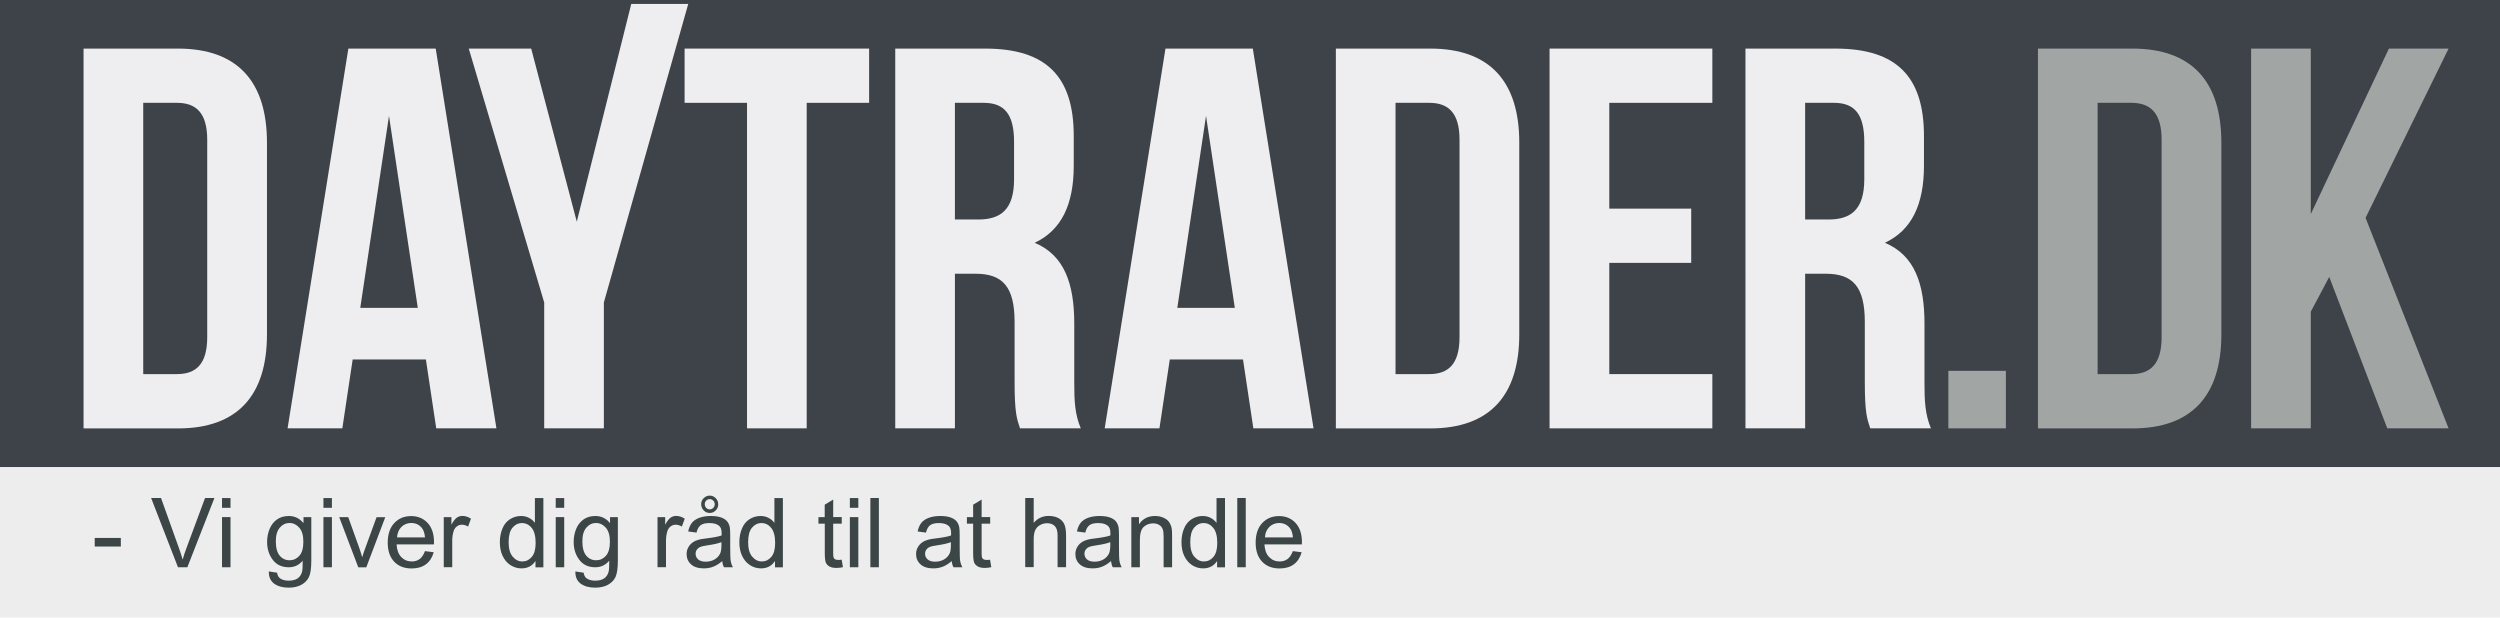 <?xml version="1.0" encoding="UTF-8"?> <!-- Generator: Adobe Illustrator 24.3.0, SVG Export Plug-In . SVG Version: 6.00 Build 0) --> <svg xmlns="http://www.w3.org/2000/svg" xmlns:xlink="http://www.w3.org/1999/xlink" version="1.1" x="0px" y="0px" viewBox="0 0 336 83" style="enable-background:new 0 0 336 83;" xml:space="preserve"> <style type="text/css"> .st0{display:none;} .st1{display:inline;fill:#3D4349;} .st2{display:inline;} .st3{fill:#EEEDEF;} .st4{fill:#A1A6A4;} .st5{fill:#EDEDED;} .st6{fill:#3D4349;} .st7{fill:#3C4647;} </style> <g id="NO" class="st0"> <rect class="st1" width="336" height="83"></rect> <g class="st2"> <path class="st3" d="M10.44,17.66h12.24c7.74,0,11.54,4.29,11.54,12.17v24.91c0,7.88-3.8,12.17-11.54,12.17H10.44V17.66z M18.18,24.7v35.18h4.36c2.46,0,3.94-1.27,3.94-4.78V29.48c0-3.52-1.48-4.78-3.94-4.78H18.18z"></path> <path class="st3" d="M64.12,66.91h-7.81l-1.34-8.94h-9.5l-1.34,8.94h-7.11l7.88-49.25h11.33L64.12,66.91z M46.46,51.29h7.46 l-3.73-24.91L46.46,51.29z"></path> <path class="st3" d="M74.95,50.59l-9.78-32.93h8.09l5.91,22.44L90.2,0h7.39l-14.9,50.59v16.32h-7.74V50.59z"></path> <path class="st3" d="M93.31,17.66h23.92v7.04h-8.09v42.21h-7.74V24.7h-8.09V17.66z"></path> <path class="st3" d="M136.79,66.91c-0.42-1.27-0.7-2.04-0.7-6.05v-7.74c0-4.57-1.55-6.26-5.07-6.26h-2.67v20.05h-7.74V17.66h11.68 c8.02,0,11.47,3.73,11.47,11.33v3.87c0,5.07-1.62,8.37-5.07,9.99c3.87,1.62,5.14,5.35,5.14,10.48v7.6c0,2.39,0.07,4.15,0.84,5.98 H136.79z M128.35,24.7v15.13h3.03c2.88,0,4.64-1.27,4.64-5.21v-4.85c0-3.52-1.2-5.07-3.94-5.07H128.35z"></path> <path class="st3" d="M173.94,66.91h-7.81l-1.34-8.94h-9.5l-1.34,8.94h-7.11l7.88-49.25h11.33L173.94,66.91z M156.28,51.29h7.46 l-3.73-24.91L156.28,51.29z"></path> <path class="st3" d="M177.52,17.66h12.24c7.74,0,11.54,4.29,11.54,12.17v24.91c0,7.88-3.8,12.17-11.54,12.17h-12.24V17.66z M185.26,24.7v35.18h4.36c2.46,0,3.94-1.27,3.94-4.78V29.48c0-3.52-1.48-4.78-3.94-4.78H185.26z"></path> <path class="st3" d="M213.97,38.42h10.62v7.04h-10.62v14.42h13.37v7.04h-21.11V17.66h21.11v7.04h-13.37V38.42z"></path> <path class="st3" d="M248.3,66.91c-0.42-1.27-0.7-2.04-0.7-6.05v-7.74c0-4.57-1.55-6.26-5.06-6.26h-2.67v20.05h-7.74V17.66h11.68 c8.02,0,11.47,3.73,11.47,11.33v3.87c0,5.07-1.62,8.37-5.07,9.99c3.87,1.62,5.14,5.35,5.14,10.48v7.6c0,2.39,0.07,4.15,0.84,5.98 H248.3z M239.85,24.7v15.13h3.03c2.88,0,4.64-1.27,4.64-5.21v-4.85c0-3.52-1.2-5.07-3.94-5.07H239.85z"></path> <path class="st4" d="M267.85,59.45v7.46h-7.46v-7.46H267.85z"></path> <path class="st4" d="M280.38,31.24v35.67h-6.97V17.66h9.71l7.95,29.48V17.66h6.89v49.25h-7.95L280.38,31.24z"></path> <path class="st4" d="M302.89,29.48c0-7.88,4.15-12.38,11.75-12.38c7.6,0,11.75,4.5,11.75,12.38v25.61 c0,7.88-4.15,12.38-11.75,12.38c-7.6,0-11.75-4.5-11.75-12.38V29.48z M310.63,55.58c0,3.52,1.55,4.85,4.01,4.85 c2.46,0,4.01-1.34,4.01-4.85V28.99c0-3.52-1.55-4.85-4.01-4.85c-2.46,0-4.01,1.34-4.01,4.85V55.58z"></path> </g> </g> <g id="DK"> <rect class="st5" width="336" height="83"></rect> <rect class="st6" width="336" height="62.77"></rect> <g> <path class="st3" d="M11.23,6.53h12.69c8.02,0,11.96,4.45,11.96,12.62v25.81c0,8.17-3.94,12.62-11.96,12.62H11.23V6.53z M19.25,13.82v36.46h4.52c2.55,0,4.08-1.31,4.08-4.96V18.78c0-3.65-1.53-4.96-4.08-4.96H19.25z"></path> <path class="st3" d="M66.72,57.57h-8.09l-1.39-9.26H47.4l-1.39,9.26h-7.36l8.17-51.04h11.74L66.72,57.57z M48.42,41.38h7.73 l-3.87-25.81L48.42,41.38z"></path> <path class="st3" d="M73.14,40.65L63,6.53h8.39l6.13,23.26l7.32-29.26h7.66L81.16,40.65v16.92h-8.02V40.65z"></path> <path class="st3" d="M92.02,6.53h24.79v7.29h-8.39v43.75h-8.02V13.82h-8.39V6.53z"></path> <path class="st3" d="M137.09,57.57c-0.44-1.31-0.73-2.11-0.73-6.27v-8.02c0-4.74-1.6-6.49-5.25-6.49h-2.77v20.78h-8.02V6.53h12.1 c8.31,0,11.89,3.87,11.89,11.74v4.01c0,5.25-1.68,8.68-5.25,10.35c4.01,1.68,5.32,5.54,5.32,10.86v7.88c0,2.48,0.07,4.3,0.88,6.2 H137.09z M128.34,13.82v15.68h3.14c2.99,0,4.81-1.31,4.81-5.4v-5.03c0-3.65-1.24-5.25-4.08-5.25H128.34z"></path> <path class="st3" d="M176.54,57.57h-8.09l-1.39-9.26h-9.84l-1.39,9.26h-7.36l8.17-51.04h11.74L176.54,57.57z M158.23,41.38h7.73 l-3.87-25.81L158.23,41.38z"></path> <path class="st3" d="M179.54,6.53h12.69c8.02,0,11.96,4.45,11.96,12.62v25.81c0,8.17-3.94,12.62-11.96,12.62h-12.69V6.53z M187.56,13.82v36.46h4.52c2.55,0,4.08-1.31,4.08-4.96V18.78c0-3.65-1.53-4.96-4.08-4.96H187.56z"></path> <path class="st3" d="M216.29,28.04h11.01v7.29h-11.01v14.95h13.85v7.29h-21.88V6.53h21.88v7.29h-13.85V28.04z"></path> <path class="st3" d="M251.36,57.57c-0.44-1.31-0.73-2.11-0.73-6.27v-8.02c0-4.74-1.6-6.49-5.25-6.49h-2.77v20.78h-8.02V6.53h12.1 c8.31,0,11.89,3.87,11.89,11.74v4.01c0,5.25-1.68,8.68-5.25,10.35c4.01,1.68,5.32,5.54,5.32,10.86v7.88c0,2.48,0.07,4.3,0.87,6.2 H251.36z M242.61,13.82v15.68h3.14c2.99,0,4.81-1.31,4.81-5.4v-5.03c0-3.65-1.24-5.25-4.08-5.25H242.61z"></path> <path class="st4" d="M269.59,49.84v7.73h-7.73v-7.73H269.59z"></path> <path class="st4" d="M273.9,6.53h12.69c8.02,0,11.96,4.45,11.96,12.62v25.81c0,8.17-3.94,12.62-11.96,12.62H273.9V6.53z M281.92,13.82v36.46h4.52c2.55,0,4.08-1.31,4.08-4.96V18.78c0-3.65-1.53-4.96-4.08-4.96H281.92z"></path> <path class="st4" d="M313.05,37.22l-2.48,4.67v15.68h-8.02V6.53h8.02v22.24l10.5-22.24h8.02l-11.16,22.75l11.16,28.29h-8.24 L313.05,37.22z"></path> </g> <g> <path class="st7" d="M12.73,73.45V72.3h3.51v1.15H12.73z"></path> <path class="st7" d="M23.92,76.24l-3.61-9.31h1.33l2.42,6.76c0.19,0.54,0.36,1.05,0.49,1.52c0.14-0.51,0.31-1.02,0.5-1.52 l2.51-6.76h1.26l-3.64,9.31H23.92z"></path> <path class="st7" d="M29.84,68.25v-1.31h1.14v1.31H29.84z M29.84,76.24V69.5h1.14v6.74H29.84z"></path> <path class="st7" d="M36.13,76.8l1.11,0.17c0.05,0.34,0.18,0.59,0.39,0.75c0.28,0.21,0.67,0.32,1.16,0.32 c0.53,0,0.94-0.11,1.23-0.32s0.48-0.51,0.58-0.89c0.06-0.23,0.09-0.72,0.08-1.47c-0.5,0.59-1.12,0.88-1.87,0.88 c-0.93,0-1.64-0.33-2.15-1s-0.76-1.47-0.76-2.41c0-0.64,0.12-1.24,0.35-1.78c0.23-0.54,0.57-0.96,1.01-1.26 c0.44-0.3,0.96-0.44,1.56-0.44c0.8,0,1.45,0.32,1.97,0.96V69.5h1.05v5.83c0,1.05-0.11,1.79-0.32,2.23 C41.3,78,40.97,78.34,40.5,78.6c-0.46,0.25-1.03,0.38-1.71,0.38c-0.8,0-1.45-0.18-1.95-0.54C36.35,78.07,36.11,77.53,36.13,76.8z M37.07,72.75c0,0.88,0.18,1.53,0.53,1.94s0.79,0.61,1.32,0.61c0.52,0,0.96-0.2,1.32-0.61c0.36-0.4,0.53-1.04,0.53-1.9 c0-0.83-0.18-1.45-0.55-1.87c-0.37-0.42-0.81-0.63-1.32-0.63c-0.51,0-0.94,0.21-1.29,0.62C37.25,71.33,37.07,71.94,37.07,72.75z"></path> <path class="st7" d="M43.47,68.25v-1.31h1.14v1.31H43.47z M43.47,76.24V69.5h1.14v6.74H43.47z"></path> <path class="st7" d="M48.15,76.24l-2.56-6.74h1.21l1.45,4.04c0.16,0.44,0.3,0.89,0.43,1.36c0.1-0.36,0.24-0.78,0.43-1.28l1.5-4.11 h1.17l-2.55,6.74H48.15z"></path> <path class="st7" d="M57.11,74.07l1.18,0.15c-0.19,0.69-0.53,1.23-1.03,1.61s-1.15,0.57-1.93,0.57c-0.99,0-1.77-0.3-2.35-0.91 c-0.58-0.61-0.87-1.46-0.87-2.55c0-1.13,0.29-2.01,0.88-2.64s1.34-0.94,2.27-0.94c0.9,0,1.64,0.31,2.21,0.92s0.86,1.48,0.86,2.59 c0,0.07,0,0.17-0.01,0.3H53.3c0.04,0.74,0.25,1.31,0.63,1.7s0.85,0.59,1.41,0.59c0.42,0,0.78-0.11,1.07-0.33 S56.94,74.55,57.11,74.07z M53.36,72.23h3.76c-0.05-0.57-0.19-0.99-0.43-1.28c-0.36-0.44-0.84-0.66-1.42-0.66 c-0.52,0-0.97,0.18-1.32,0.53C53.6,71.17,53.4,71.64,53.36,72.23z"></path> <path class="st7" d="M59.64,76.24V69.5h1.03v1.02c0.26-0.48,0.5-0.79,0.73-0.95c0.22-0.15,0.47-0.23,0.73-0.23 c0.39,0,0.78,0.12,1.17,0.37l-0.39,1.06c-0.28-0.17-0.56-0.25-0.84-0.25c-0.25,0-0.47,0.08-0.67,0.23 c-0.2,0.15-0.34,0.36-0.43,0.62c-0.13,0.41-0.19,0.85-0.19,1.33v3.53H59.64z"></path> <path class="st7" d="M71.97,76.24v-0.85c-0.43,0.67-1.06,1-1.89,1c-0.54,0-1.03-0.15-1.48-0.44c-0.45-0.3-0.8-0.71-1.05-1.24 c-0.25-0.53-0.37-1.14-0.37-1.83c0-0.67,0.11-1.28,0.34-1.83c0.22-0.55,0.56-0.97,1.01-1.26s0.95-0.44,1.5-0.44 c0.41,0,0.77,0.09,1.09,0.26c0.32,0.17,0.58,0.4,0.77,0.67v-3.34h1.14v9.31H71.97z M68.36,72.88c0,0.86,0.18,1.51,0.55,1.94 s0.79,0.64,1.29,0.64c0.5,0,0.92-0.2,1.27-0.61c0.35-0.41,0.52-1.03,0.52-1.87c0-0.92-0.18-1.6-0.53-2.03s-0.79-0.65-1.31-0.65 c-0.51,0-0.93,0.21-1.27,0.62C68.53,71.33,68.36,71.99,68.36,72.88z"></path> <path class="st7" d="M74.69,68.25v-1.31h1.14v1.31H74.69z M74.69,76.24V69.5h1.14v6.74H74.69z"></path> <path class="st7" d="M77.33,76.8l1.11,0.17c0.05,0.34,0.18,0.59,0.39,0.75c0.28,0.21,0.67,0.32,1.16,0.32 c0.53,0,0.94-0.11,1.23-0.32s0.48-0.51,0.58-0.89c0.06-0.23,0.09-0.72,0.08-1.47c-0.5,0.59-1.12,0.88-1.87,0.88 c-0.93,0-1.64-0.33-2.15-1s-0.76-1.47-0.76-2.41c0-0.64,0.12-1.24,0.35-1.78c0.23-0.54,0.57-0.96,1.01-1.26 c0.44-0.3,0.96-0.44,1.56-0.44c0.8,0,1.45,0.32,1.97,0.96V69.5h1.05v5.83c0,1.05-0.11,1.79-0.32,2.23 c-0.21,0.44-0.55,0.78-1.02,1.04c-0.46,0.25-1.03,0.38-1.71,0.38c-0.8,0-1.45-0.18-1.95-0.54C77.55,78.07,77.31,77.53,77.33,76.8z M78.27,72.75c0,0.88,0.18,1.53,0.53,1.94s0.79,0.61,1.32,0.61c0.52,0,0.96-0.2,1.32-0.61c0.36-0.4,0.53-1.04,0.53-1.9 c0-0.83-0.18-1.45-0.55-1.87c-0.37-0.42-0.81-0.63-1.32-0.63c-0.51,0-0.94,0.21-1.29,0.62C78.45,71.33,78.27,71.94,78.27,72.75z"></path> <path class="st7" d="M88.37,76.24V69.5h1.03v1.02c0.26-0.48,0.5-0.79,0.73-0.95c0.22-0.15,0.47-0.23,0.73-0.23 c0.39,0,0.78,0.12,1.17,0.37l-0.39,1.06c-0.28-0.17-0.56-0.25-0.84-0.25c-0.25,0-0.47,0.08-0.67,0.23 c-0.2,0.15-0.34,0.36-0.43,0.62c-0.13,0.41-0.19,0.85-0.19,1.33v3.53H88.37z"></path> <path class="st7" d="M97.07,75.41c-0.42,0.36-0.83,0.61-1.22,0.76c-0.39,0.15-0.81,0.22-1.26,0.22c-0.74,0-1.31-0.18-1.71-0.54 c-0.4-0.36-0.6-0.82-0.6-1.39c0-0.33,0.08-0.63,0.23-0.9c0.15-0.27,0.35-0.49,0.59-0.66c0.24-0.17,0.52-0.29,0.82-0.37 c0.22-0.06,0.56-0.12,1.02-0.17c0.92-0.11,1.6-0.24,2.04-0.39c0-0.16,0.01-0.26,0.01-0.3c0-0.47-0.11-0.79-0.32-0.98 c-0.29-0.26-0.73-0.39-1.3-0.39c-0.54,0-0.93,0.09-1.19,0.28c-0.26,0.19-0.45,0.52-0.57,1l-1.12-0.15c0.1-0.48,0.27-0.86,0.5-1.16 c0.23-0.29,0.57-0.52,1.01-0.68c0.44-0.16,0.95-0.24,1.53-0.24c0.58,0,1.04,0.07,1.4,0.2s0.62,0.31,0.79,0.51 c0.17,0.21,0.29,0.46,0.36,0.78c0.04,0.19,0.06,0.55,0.06,1.05v1.52c0,1.06,0.02,1.73,0.07,2.02c0.05,0.28,0.15,0.55,0.29,0.81 h-1.19C97.17,76.01,97.1,75.73,97.07,75.41z M96.97,72.86c-0.41,0.17-1.04,0.31-1.87,0.43c-0.47,0.07-0.8,0.14-1,0.23 s-0.34,0.21-0.45,0.37c-0.11,0.16-0.16,0.34-0.16,0.54c0,0.3,0.12,0.56,0.35,0.76c0.23,0.2,0.57,0.3,1.01,0.3 c0.44,0,0.83-0.1,1.17-0.29c0.34-0.19,0.59-0.46,0.76-0.79c0.12-0.26,0.18-0.64,0.18-1.14V72.86z M94.24,67.75 c0-0.31,0.11-0.58,0.34-0.8c0.23-0.22,0.49-0.34,0.8-0.34c0.31,0,0.58,0.11,0.81,0.34c0.22,0.23,0.34,0.5,0.34,0.82 c0,0.33-0.11,0.6-0.34,0.83s-0.49,0.34-0.8,0.34c-0.32,0-0.59-0.11-0.81-0.34C94.35,68.37,94.24,68.09,94.24,67.75z M94.72,67.76 c0,0.2,0.07,0.37,0.2,0.5c0.13,0.14,0.29,0.2,0.47,0.2s0.34-0.07,0.47-0.2c0.13-0.14,0.2-0.3,0.2-0.49s-0.07-0.35-0.2-0.49 s-0.29-0.2-0.48-0.2c-0.18,0-0.34,0.07-0.47,0.2C94.79,67.41,94.72,67.57,94.72,67.76z"></path> <path class="st7" d="M104.16,76.24v-0.85c-0.43,0.67-1.06,1-1.89,1c-0.54,0-1.03-0.15-1.48-0.44c-0.45-0.3-0.8-0.71-1.05-1.24 c-0.25-0.53-0.37-1.14-0.37-1.83c0-0.67,0.11-1.28,0.34-1.83c0.22-0.55,0.56-0.97,1.01-1.26s0.95-0.44,1.5-0.44 c0.41,0,0.77,0.09,1.09,0.26c0.32,0.17,0.58,0.4,0.77,0.67v-3.34h1.14v9.31H104.16z M100.55,72.88c0,0.86,0.18,1.51,0.55,1.94 s0.79,0.64,1.29,0.64c0.5,0,0.92-0.2,1.27-0.61c0.35-0.41,0.52-1.03,0.52-1.87c0-0.92-0.18-1.6-0.53-2.03s-0.79-0.65-1.31-0.65 c-0.51,0-0.93,0.21-1.27,0.62C100.72,71.33,100.55,71.99,100.55,72.88z"></path> <path class="st7" d="M113.12,75.22l0.17,1.01c-0.32,0.07-0.61,0.1-0.86,0.1c-0.41,0-0.74-0.07-0.96-0.2s-0.39-0.3-0.48-0.52 c-0.09-0.21-0.14-0.66-0.14-1.35v-3.88H110V69.5h0.84v-1.67l1.14-0.69v2.35h1.15v0.89h-1.15v3.94c0,0.33,0.02,0.54,0.06,0.63 c0.04,0.09,0.11,0.17,0.2,0.22c0.09,0.06,0.22,0.08,0.39,0.08C112.75,75.27,112.91,75.25,113.12,75.22z"></path> <path class="st7" d="M114.22,68.25v-1.31h1.14v1.31H114.22z M114.22,76.24V69.5h1.14v6.74H114.22z"></path> <path class="st7" d="M116.98,76.24v-9.31h1.14v9.31H116.98z"></path> <path class="st7" d="M127.91,75.41c-0.42,0.36-0.83,0.61-1.22,0.76c-0.39,0.15-0.81,0.22-1.26,0.22c-0.74,0-1.31-0.18-1.71-0.54 c-0.4-0.36-0.6-0.82-0.6-1.39c0-0.33,0.08-0.63,0.23-0.9c0.15-0.27,0.35-0.49,0.59-0.66c0.24-0.17,0.52-0.29,0.82-0.37 c0.22-0.06,0.56-0.12,1.02-0.17c0.92-0.11,1.6-0.24,2.04-0.39c0-0.16,0.01-0.26,0.01-0.3c0-0.47-0.11-0.79-0.32-0.98 c-0.29-0.26-0.73-0.39-1.3-0.39c-0.54,0-0.93,0.09-1.19,0.28c-0.26,0.19-0.45,0.52-0.57,1l-1.12-0.15c0.1-0.48,0.27-0.86,0.5-1.16 c0.23-0.29,0.57-0.52,1.01-0.68c0.44-0.16,0.95-0.24,1.53-0.24c0.58,0,1.04,0.07,1.4,0.2s0.62,0.31,0.79,0.51 c0.17,0.21,0.29,0.46,0.36,0.78c0.04,0.19,0.06,0.55,0.06,1.05v1.52c0,1.06,0.02,1.73,0.07,2.02c0.05,0.28,0.15,0.55,0.29,0.81 h-1.19C128.02,76.01,127.94,75.73,127.91,75.41z M127.81,72.86c-0.41,0.17-1.04,0.31-1.87,0.43c-0.47,0.07-0.8,0.14-1,0.23 s-0.34,0.21-0.45,0.37c-0.11,0.16-0.16,0.34-0.16,0.54c0,0.3,0.12,0.56,0.35,0.76c0.23,0.2,0.57,0.3,1.01,0.3 c0.44,0,0.83-0.1,1.17-0.29c0.34-0.19,0.59-0.46,0.76-0.79c0.12-0.26,0.18-0.64,0.18-1.14V72.86z"></path> <path class="st7" d="M133.06,75.22l0.17,1.01c-0.32,0.07-0.61,0.1-0.86,0.1c-0.41,0-0.74-0.07-0.96-0.2s-0.39-0.3-0.48-0.52 c-0.09-0.21-0.14-0.66-0.14-1.35v-3.88h-0.84V69.5h0.84v-1.67l1.14-0.69v2.35h1.15v0.89h-1.15v3.94c0,0.33,0.02,0.54,0.06,0.63 c0.04,0.09,0.11,0.17,0.2,0.22c0.09,0.06,0.22,0.08,0.39,0.08C132.69,75.27,132.85,75.25,133.06,75.22z"></path> <path class="st7" d="M137.79,76.24v-9.31h1.14v3.34c0.53-0.62,1.21-0.93,2.02-0.93c0.5,0,0.93,0.1,1.3,0.29 c0.37,0.2,0.63,0.47,0.79,0.82c0.16,0.35,0.24,0.85,0.24,1.51v4.27h-1.14v-4.27c0-0.57-0.12-0.99-0.37-1.25 c-0.25-0.26-0.6-0.39-1.05-0.39c-0.34,0-0.66,0.09-0.96,0.26c-0.3,0.18-0.51,0.41-0.64,0.71s-0.19,0.72-0.19,1.24v3.69H137.79z"></path> <path class="st7" d="M149.32,75.41c-0.42,0.36-0.83,0.61-1.22,0.76c-0.39,0.15-0.81,0.22-1.26,0.22c-0.74,0-1.31-0.18-1.71-0.54 c-0.4-0.36-0.6-0.82-0.6-1.39c0-0.33,0.08-0.63,0.23-0.9c0.15-0.27,0.35-0.49,0.59-0.66c0.24-0.17,0.52-0.29,0.82-0.37 c0.22-0.06,0.56-0.12,1.02-0.17c0.92-0.11,1.6-0.24,2.04-0.39c0-0.16,0.01-0.26,0.01-0.3c0-0.47-0.11-0.79-0.32-0.98 c-0.29-0.26-0.73-0.39-1.3-0.39c-0.54,0-0.93,0.09-1.19,0.28c-0.26,0.19-0.45,0.52-0.57,1l-1.12-0.15c0.1-0.48,0.27-0.86,0.5-1.16 c0.23-0.29,0.57-0.52,1.01-0.68c0.44-0.16,0.95-0.24,1.53-0.24c0.58,0,1.04,0.07,1.4,0.2s0.62,0.31,0.79,0.51 c0.17,0.21,0.29,0.46,0.36,0.78c0.04,0.19,0.06,0.55,0.06,1.05v1.52c0,1.06,0.02,1.73,0.07,2.02c0.05,0.28,0.15,0.55,0.29,0.81 h-1.19C149.43,76.01,149.36,75.73,149.32,75.41z M149.23,72.86c-0.41,0.17-1.04,0.31-1.87,0.43c-0.47,0.07-0.8,0.14-1,0.23 s-0.34,0.21-0.45,0.37c-0.11,0.16-0.16,0.34-0.16,0.54c0,0.3,0.12,0.56,0.35,0.76c0.23,0.2,0.57,0.3,1.01,0.3 c0.44,0,0.83-0.1,1.17-0.29c0.34-0.19,0.59-0.46,0.76-0.79c0.12-0.26,0.18-0.64,0.18-1.14V72.86z"></path> <path class="st7" d="M152.05,76.24V69.5h1.03v0.96c0.5-0.74,1.21-1.11,2.15-1.11c0.41,0,0.78,0.07,1.12,0.22 c0.34,0.15,0.6,0.34,0.76,0.57s0.29,0.52,0.36,0.84c0.04,0.21,0.06,0.58,0.06,1.11v4.15h-1.14v-4.1c0-0.47-0.04-0.81-0.13-1.04 c-0.09-0.23-0.25-0.42-0.47-0.55c-0.23-0.14-0.49-0.21-0.8-0.21c-0.49,0-0.91,0.15-1.26,0.46c-0.35,0.31-0.53,0.9-0.53,1.76v3.68 H152.05z"></path> <path class="st7" d="M163.58,76.24v-0.85c-0.43,0.67-1.06,1-1.89,1c-0.54,0-1.03-0.15-1.48-0.44c-0.45-0.3-0.8-0.71-1.05-1.24 c-0.25-0.53-0.37-1.14-0.37-1.83c0-0.67,0.11-1.28,0.34-1.83c0.22-0.55,0.56-0.97,1.01-1.26s0.95-0.44,1.5-0.44 c0.41,0,0.77,0.09,1.09,0.26c0.32,0.17,0.58,0.4,0.77,0.67v-3.34h1.14v9.31H163.58z M159.97,72.88c0,0.86,0.18,1.51,0.55,1.94 s0.79,0.64,1.29,0.64c0.5,0,0.92-0.2,1.27-0.61c0.35-0.41,0.52-1.03,0.52-1.87c0-0.92-0.18-1.6-0.53-2.03s-0.79-0.65-1.31-0.65 c-0.51,0-0.93,0.21-1.27,0.62C160.14,71.33,159.97,71.99,159.97,72.88z"></path> <path class="st7" d="M166.29,76.24v-9.31h1.14v9.31H166.29z"></path> <path class="st7" d="M173.76,74.07l1.18,0.15c-0.19,0.69-0.53,1.23-1.03,1.61s-1.15,0.57-1.93,0.57c-0.99,0-1.77-0.3-2.35-0.91 c-0.58-0.61-0.87-1.46-0.87-2.55c0-1.13,0.29-2.01,0.88-2.64s1.34-0.94,2.27-0.94c0.9,0,1.64,0.31,2.21,0.92s0.86,1.48,0.86,2.59 c0,0.07,0,0.17-0.01,0.3h-5.03c0.04,0.74,0.25,1.31,0.63,1.7s0.85,0.59,1.41,0.59c0.42,0,0.78-0.11,1.07-0.33 S173.58,74.55,173.76,74.07z M170.01,72.23h3.76c-0.05-0.57-0.19-0.99-0.43-1.28c-0.36-0.44-0.84-0.66-1.42-0.66 c-0.52,0-0.97,0.18-1.32,0.53C170.24,71.17,170.04,71.64,170.01,72.23z"></path> </g> </g> <g id="SE" class="st0"> <rect y="0.17" class="st1" width="336" height="83"></rect> <g class="st2"> <path class="st3" d="M11.45,17.17h12.18c7.7,0,11.48,4.27,11.48,12.11v24.79c0,7.84-3.78,12.11-11.48,12.11H11.45V17.17z M19.15,24.17v35.01h4.34c2.45,0,3.92-1.26,3.92-4.76V28.93c0-3.5-1.47-4.76-3.92-4.76H19.15z"></path> <path class="st3" d="M63.99,66.18h-7.77l-1.33-8.89h-9.45l-1.33,8.89h-7.07l7.84-49.01h11.27L63.99,66.18z M46.41,50.63h7.42 l-3.71-24.79L46.41,50.63z"></path> <path class="st3" d="M71.42,49.93l-9.73-32.77h8.05l5.88,22.34L86.07,0h7.35l-14.3,49.93v16.24h-7.7V49.93z"></path> <path class="st3" d="M89.07,17.17h23.81v7h-8.05v42.01h-7.7V24.17h-8.05V17.17z"></path> <path class="st3" d="M131.89,66.18c-0.42-1.26-0.7-2.03-0.7-6.02v-7.7c0-4.55-1.54-6.23-5.04-6.23h-2.66v19.96h-7.7V17.17h11.62 c7.98,0,11.41,3.71,11.41,11.27v3.85c0,5.04-1.61,8.33-5.04,9.94c3.85,1.61,5.11,5.32,5.11,10.43v7.56c0,2.38,0.07,4.13,0.84,5.95 H131.89z M123.48,24.17v15.05h3.01c2.87,0,4.62-1.26,4.62-5.18v-4.83c0-3.5-1.19-5.04-3.92-5.04H123.48z"></path> <path class="st3" d="M168.42,66.18h-7.77l-1.33-8.89h-9.45l-1.33,8.89h-7.07l7.84-49.01h11.27L168.42,66.18z M150.85,50.63h7.42 l-3.71-24.79L150.85,50.63z"></path> <path class="st3" d="M171.42,17.17h12.18c7.7,0,11.48,4.27,11.48,12.11v24.79c0,7.84-3.78,12.11-11.48,12.11h-12.18V17.17z M179.12,24.17v35.01h4.34c2.45,0,3.92-1.26,3.92-4.76V28.93c0-3.5-1.47-4.76-3.92-4.76H179.12z"></path> <path class="st3" d="M199.4,17.17h7.7v49.01h-7.7V17.17z"></path> <path class="st3" d="M219.38,30.68v35.5h-6.93V17.17h9.66l7.91,29.34V17.17h6.86v49.01h-7.91L219.38,30.68z"></path> <path class="st3" d="M253.65,38.87h10.78v15.54c0,7.84-3.92,12.32-11.48,12.32c-7.56,0-11.48-4.48-11.48-12.32V28.93 c0-7.84,3.92-12.32,11.48-12.32c7.56,0,11.48,4.48,11.48,12.32v4.76h-7.28v-5.25c0-3.5-1.54-4.83-3.99-4.83 c-2.45,0-3.99,1.33-3.99,4.83v26.47c0,3.5,1.54,4.76,3.99,4.76c2.45,0,3.99-1.26,3.99-4.76v-9.03h-3.5V38.87z"></path> <path class="st4" d="M275.35,58.76v7.42h-7.42v-7.42H275.35z"></path> <path class="st4" d="M290.66,16.61c7.49,0,11.34,4.48,11.34,12.32v1.54h-7.28v-2.03c0-3.5-1.4-4.83-3.85-4.83 c-2.45,0-3.85,1.33-3.85,4.83c0,10.08,15.05,11.97,15.05,25.98c0,7.84-3.92,12.32-11.48,12.32s-11.48-4.48-11.48-12.32v-3.01h7.28 v3.5c0,3.5,1.54,4.76,3.99,4.76c2.45,0,3.99-1.26,3.99-4.76c0-10.08-15.05-11.97-15.05-25.98 C279.32,21.09,283.17,16.61,290.66,16.61z"></path> <path class="st4" d="M314.14,37.82h10.57v7h-10.57v14.35h13.3v7h-21V17.17h21v7h-13.3V37.82z"></path> </g> </g> </svg> 